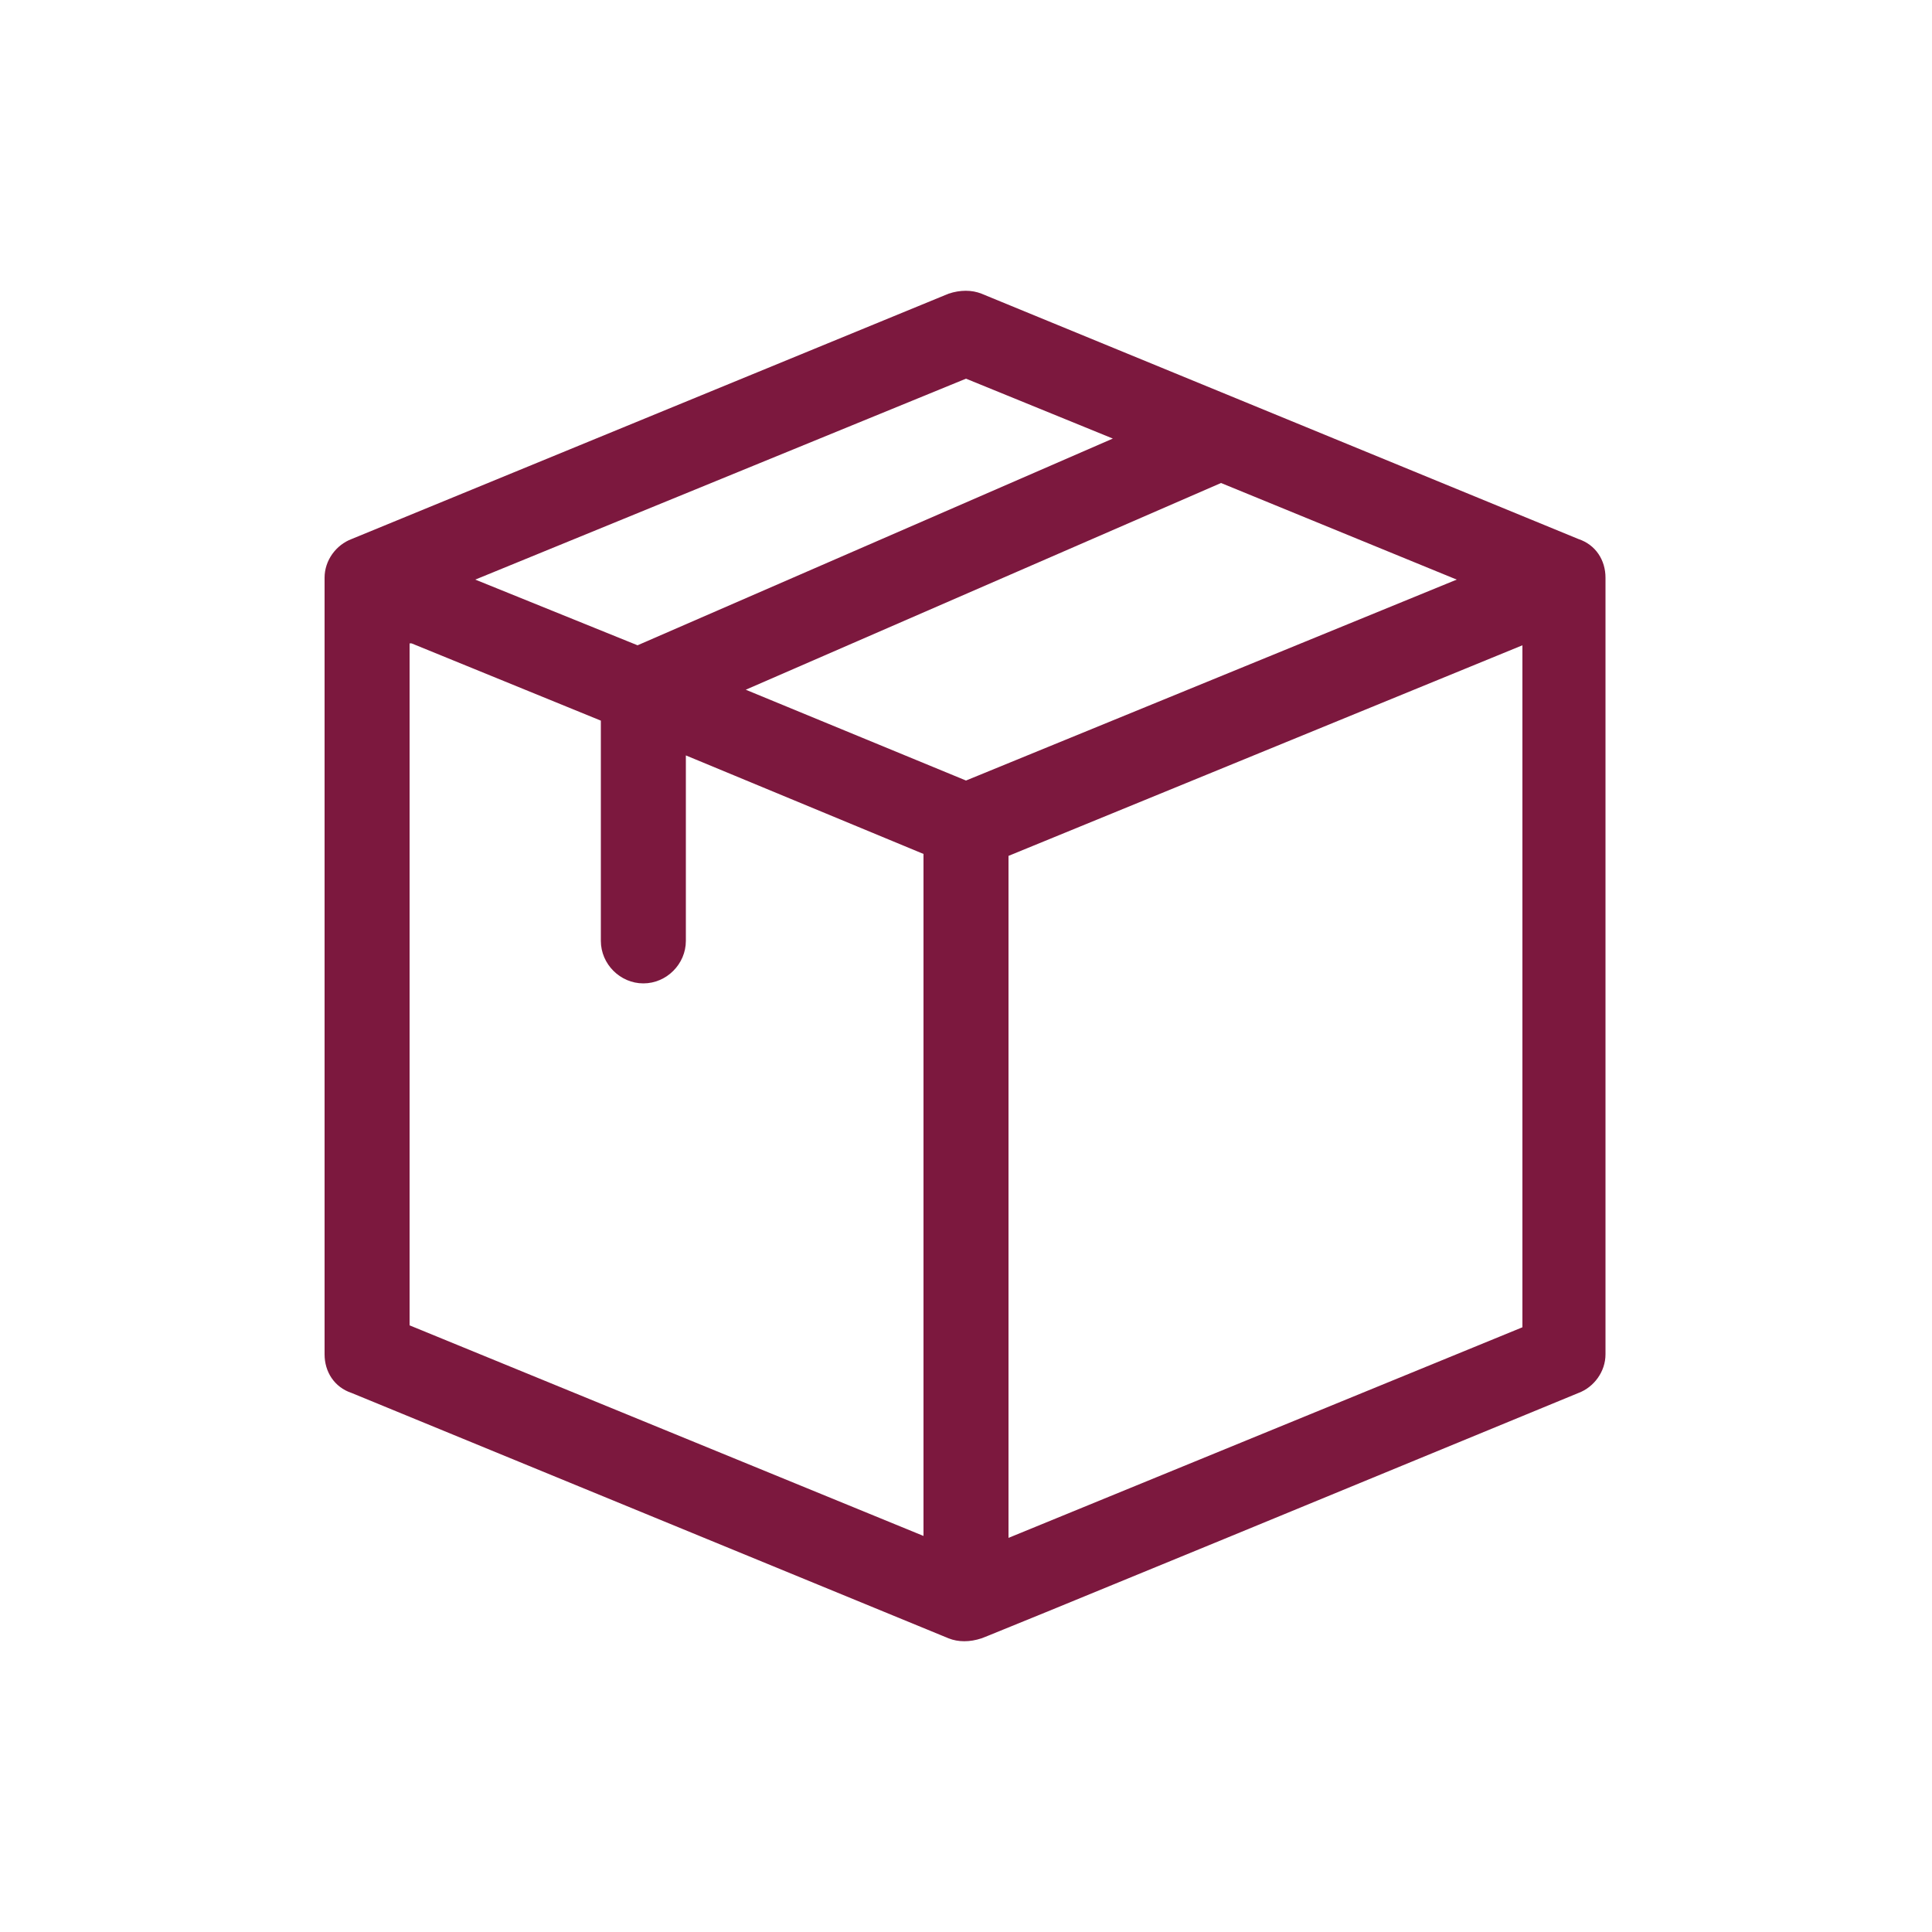 <svg viewBox="0 0 100 100" version="1.1" xmlns="http://www.w3.org/2000/svg">
  <defs>
    <style>
      .cls-1 {
        fill: #7c183e;
      }
    </style>
  </defs>
  
  <g>
    <g id="Layer_1">
      <path d="M83.1,29.9c0-.9-.5-1.7-1.4-2l-30.9-12.7c-.5-.2-1.1-.2-1.7,0l-30.9,12.7c-.8.3-1.4,1.1-1.4,2v40.2c0,.9.5,1.7,1.4,2l30.9,12.7c.5.2,1.1.2,1.7,0,0,0-1.1.5,30.9-12.7.8-.3,1.4-1.1,1.4-2V29.9ZM50,40.4l-11.4-4.7,24.6-10.7,12.2,5-25.4,10.4ZM21.3,33.3l9.8,4v11.4c0,1.2,1,2.2,2.2,2.2s2.2-1,2.2-2.2v-9.6l12.3,5.1v35.3l-26.6-10.9v-35.3ZM50,19.6l7.6,3.1-24.6,10.7-8.4-3.4,25.4-10.4ZM52.2,44.3l26.6-10.9v35.3l-26.6,10.9v-35.3Z" class="cls-1"></path>
    </g>
  </g>
</svg>